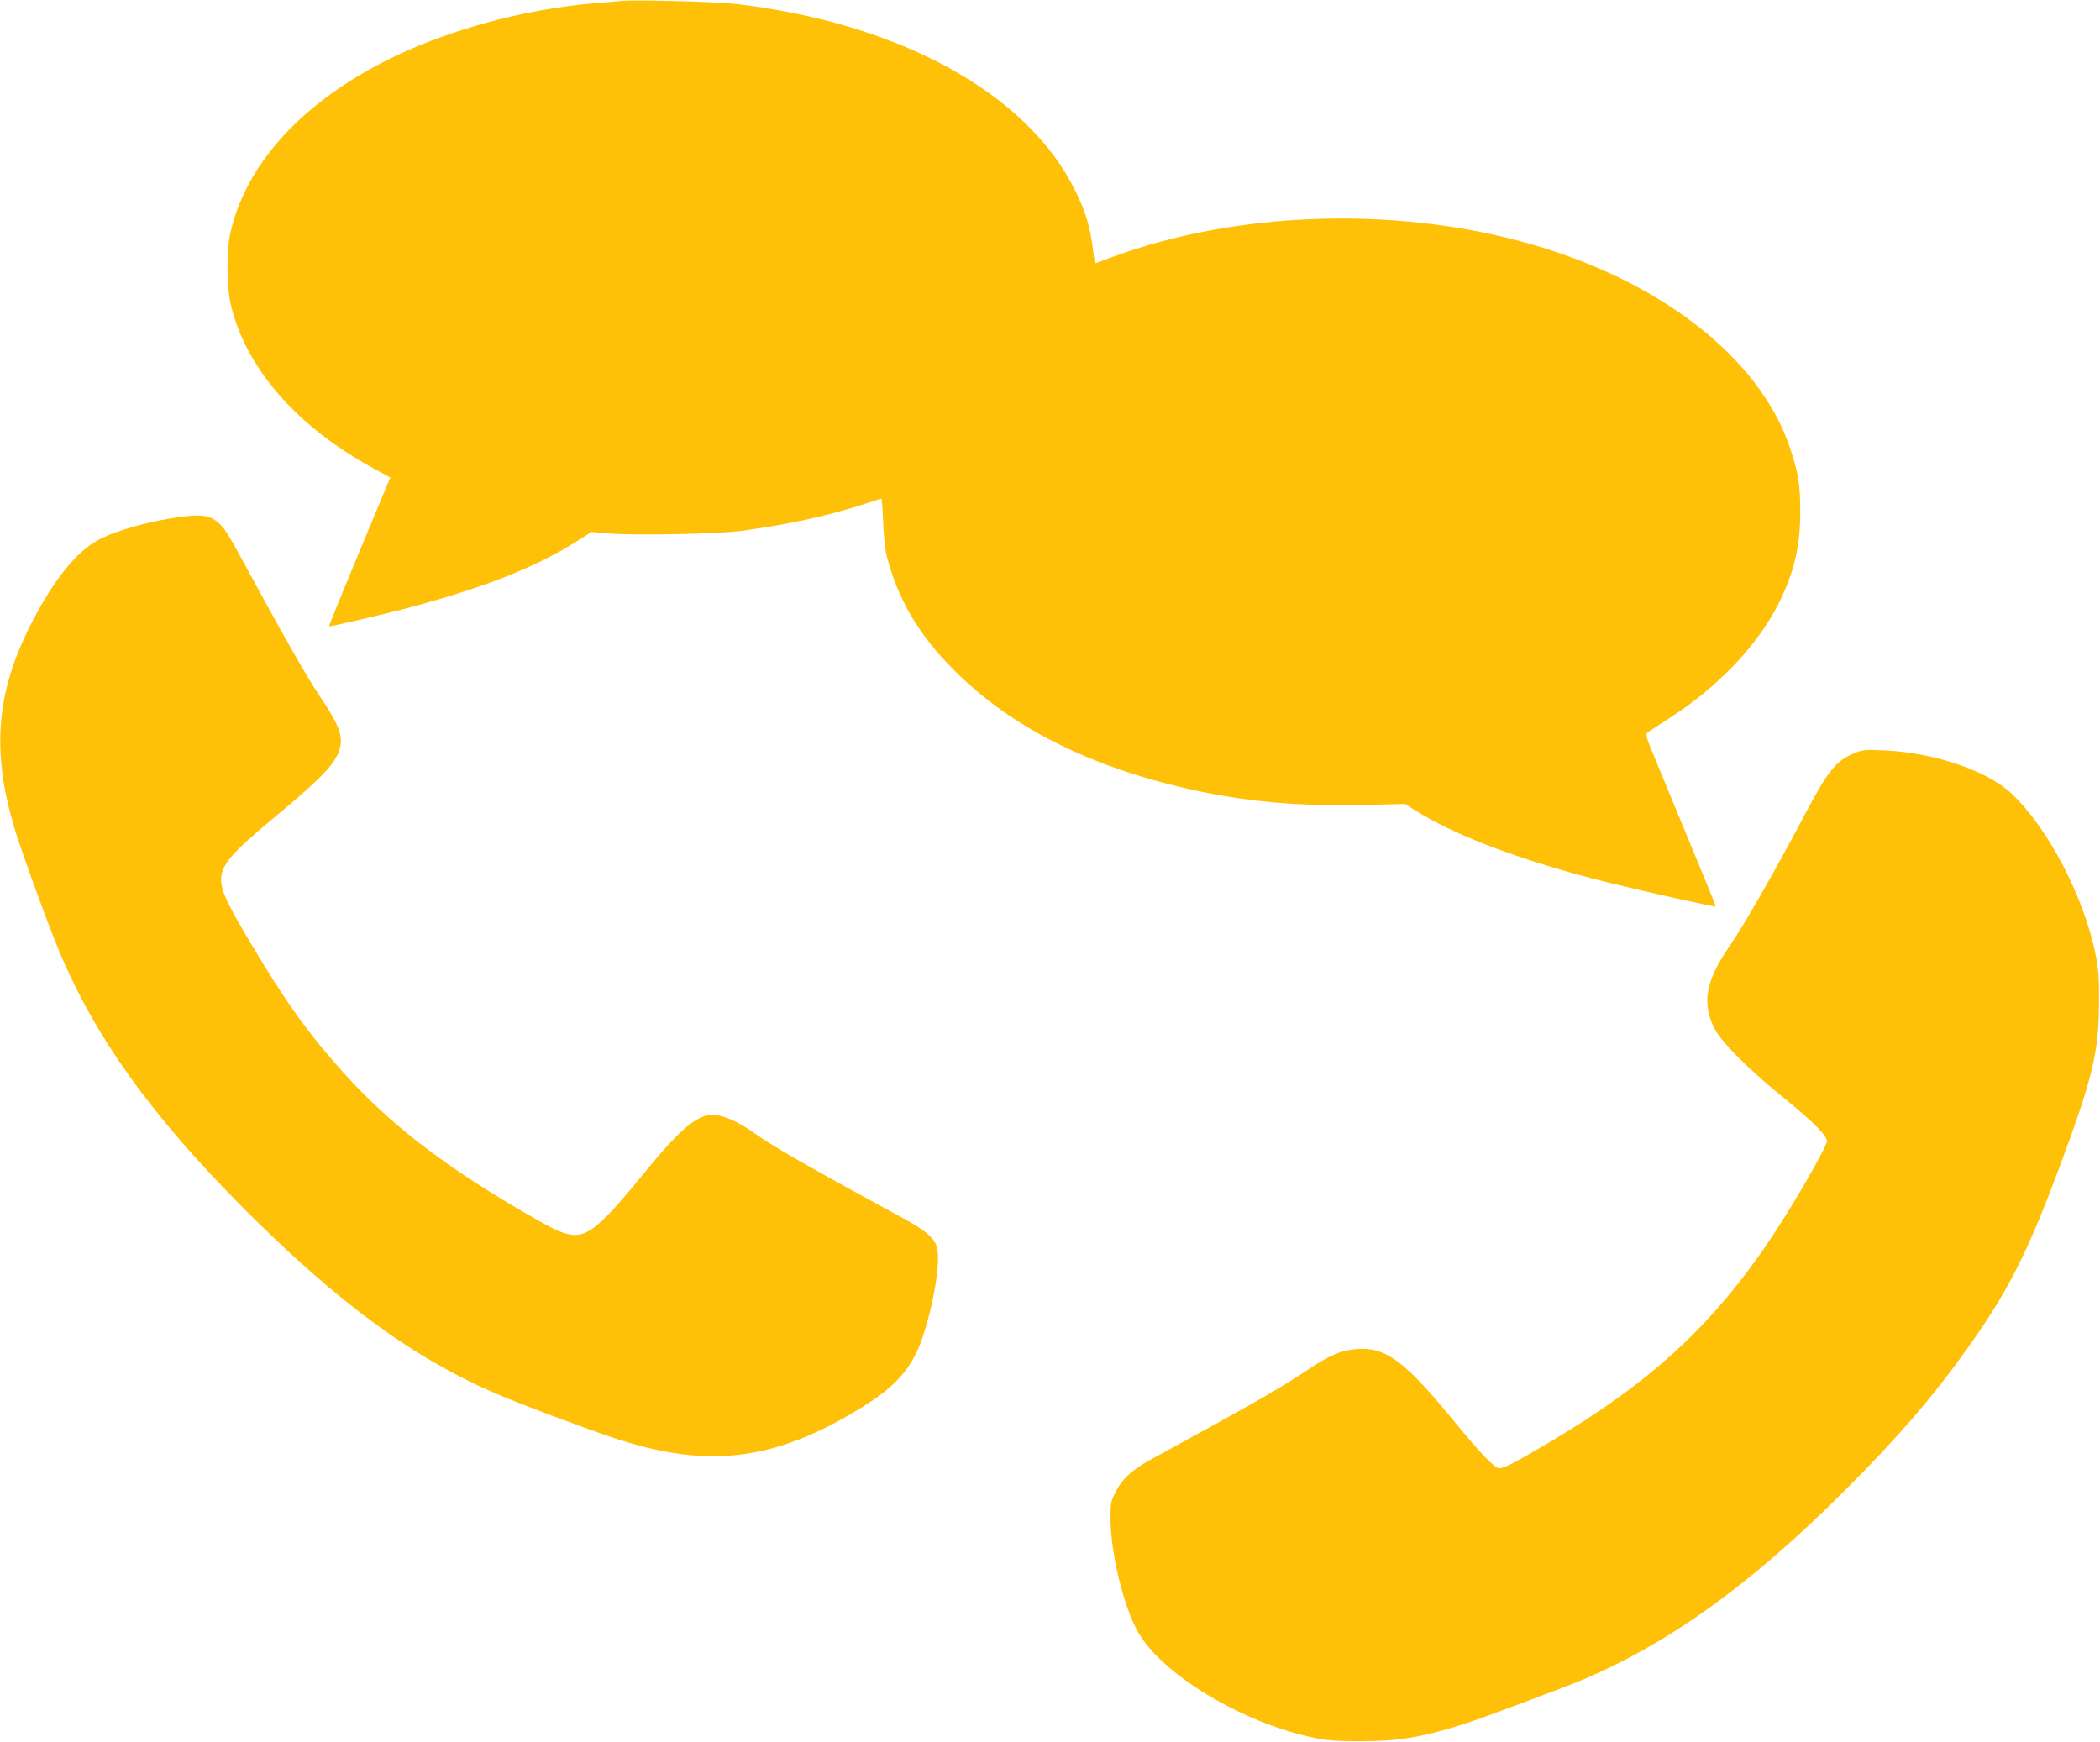 <?xml version="1.0" standalone="no"?>
<!DOCTYPE svg PUBLIC "-//W3C//DTD SVG 20010904//EN"
 "http://www.w3.org/TR/2001/REC-SVG-20010904/DTD/svg10.dtd">
<svg version="1.0" xmlns="http://www.w3.org/2000/svg"
 width="1280pt" height="1062pt" viewBox="0 0 1280 1062"
 preserveAspectRatio="xMidYMid meet">
<g transform="translate(0,1062) scale(0.1,-0.1)"
fill="#ffc107" stroke="none">
<path d="M3780 10614 c-19 -2 -91 -9 -160 -14 -443 -38 -921 -171 -1286 -359
-512 -265 -838 -630 -931 -1045 -22 -99 -22 -316 1 -420 86 -392 402 -757 878
-1014 l97 -53 -45 -107 c-233 -559 -331 -798 -328 -800 3 -4 368 81 509 120
449 121 761 246 1000 398 l90 57 110 -9 c153 -13 663 -3 804 16 280 38 526 91
741 161 58 19 108 35 112 35 3 0 8 -64 11 -142 3 -79 13 -169 20 -200 69 -271
195 -486 412 -703 316 -318 748 -549 1288 -690 397 -103 752 -142 1201 -132
l260 6 70 -44 c251 -156 660 -308 1169 -435 222 -55 650 -150 654 -146 3 3
-62 160 -352 860 -76 183 -78 190 -59 203 10 8 69 46 129 85 296 190 536 442
665 697 96 192 134 354 133 566 0 163 -12 235 -63 386 -187 558 -814 1038
-1645 1259 -801 214 -1743 177 -2486 -97 l-106 -39 -12 93 c-18 139 -45 225
-111 358 -291 588 -1068 1014 -2065 1131 -122 14 -625 27 -705 18z"/>
<path d="M1100 7469 c-178 -23 -385 -80 -495 -137 -140 -73 -280 -248 -422
-528 -206 -410 -234 -759 -97 -1226 34 -118 203 -584 271 -747 219 -529 565
-1012 1133 -1582 568 -569 1032 -910 1540 -1127 141 -61 506 -198 698 -263
582 -197 993 -147 1527 183 211 131 308 244 369 428 70 211 110 462 87 547
-15 55 -71 103 -197 172 -551 299 -813 448 -915 523 -97 70 -193 112 -254 112
-100 0 -201 -87 -435 -374 -239 -294 -326 -368 -423 -357 -66 8 -120 35 -353
172 -454 269 -765 512 -1033 808 -221 245 -362 442 -578 806 -140 237 -173
308 -175 375 -1 93 56 160 331 389 245 203 339 296 376 372 47 96 27 164 -105
360 -71 105 -207 342 -386 672 -172 317 -185 340 -224 378 -54 53 -103 62
-240 44z"/>
<path d="M11296 6026 c-104 -44 -156 -109 -286 -354 -181 -344 -382 -696 -467
-818 -149 -216 -172 -350 -90 -509 42 -79 206 -244 407 -407 198 -160 284
-249 275 -280 -10 -31 -67 -139 -155 -288 -420 -718 -824 -1122 -1545 -1547
-203 -120 -267 -153 -296 -153 -29 0 -118 93 -279 290 -295 361 -413 449 -585
437 -96 -6 -168 -36 -304 -127 -167 -112 -343 -212 -962 -550 -108 -59 -172
-118 -209 -194 -30 -60 -32 -71 -31 -167 1 -208 79 -530 167 -687 144 -256
630 -551 1064 -643 88 -19 136 -23 295 -23 238 0 385 26 650 112 126 42 591
216 705 264 531 226 1029 585 1600 1158 319 319 536 570 745 865 243 342 360
571 551 1082 209 558 247 717 248 1023 1 153 -3 204 -22 297 -70 348 -294 775
-515 979 -150 139 -476 248 -777 260 -117 5 -129 3 -184 -20z"/>
</g>
</svg>
